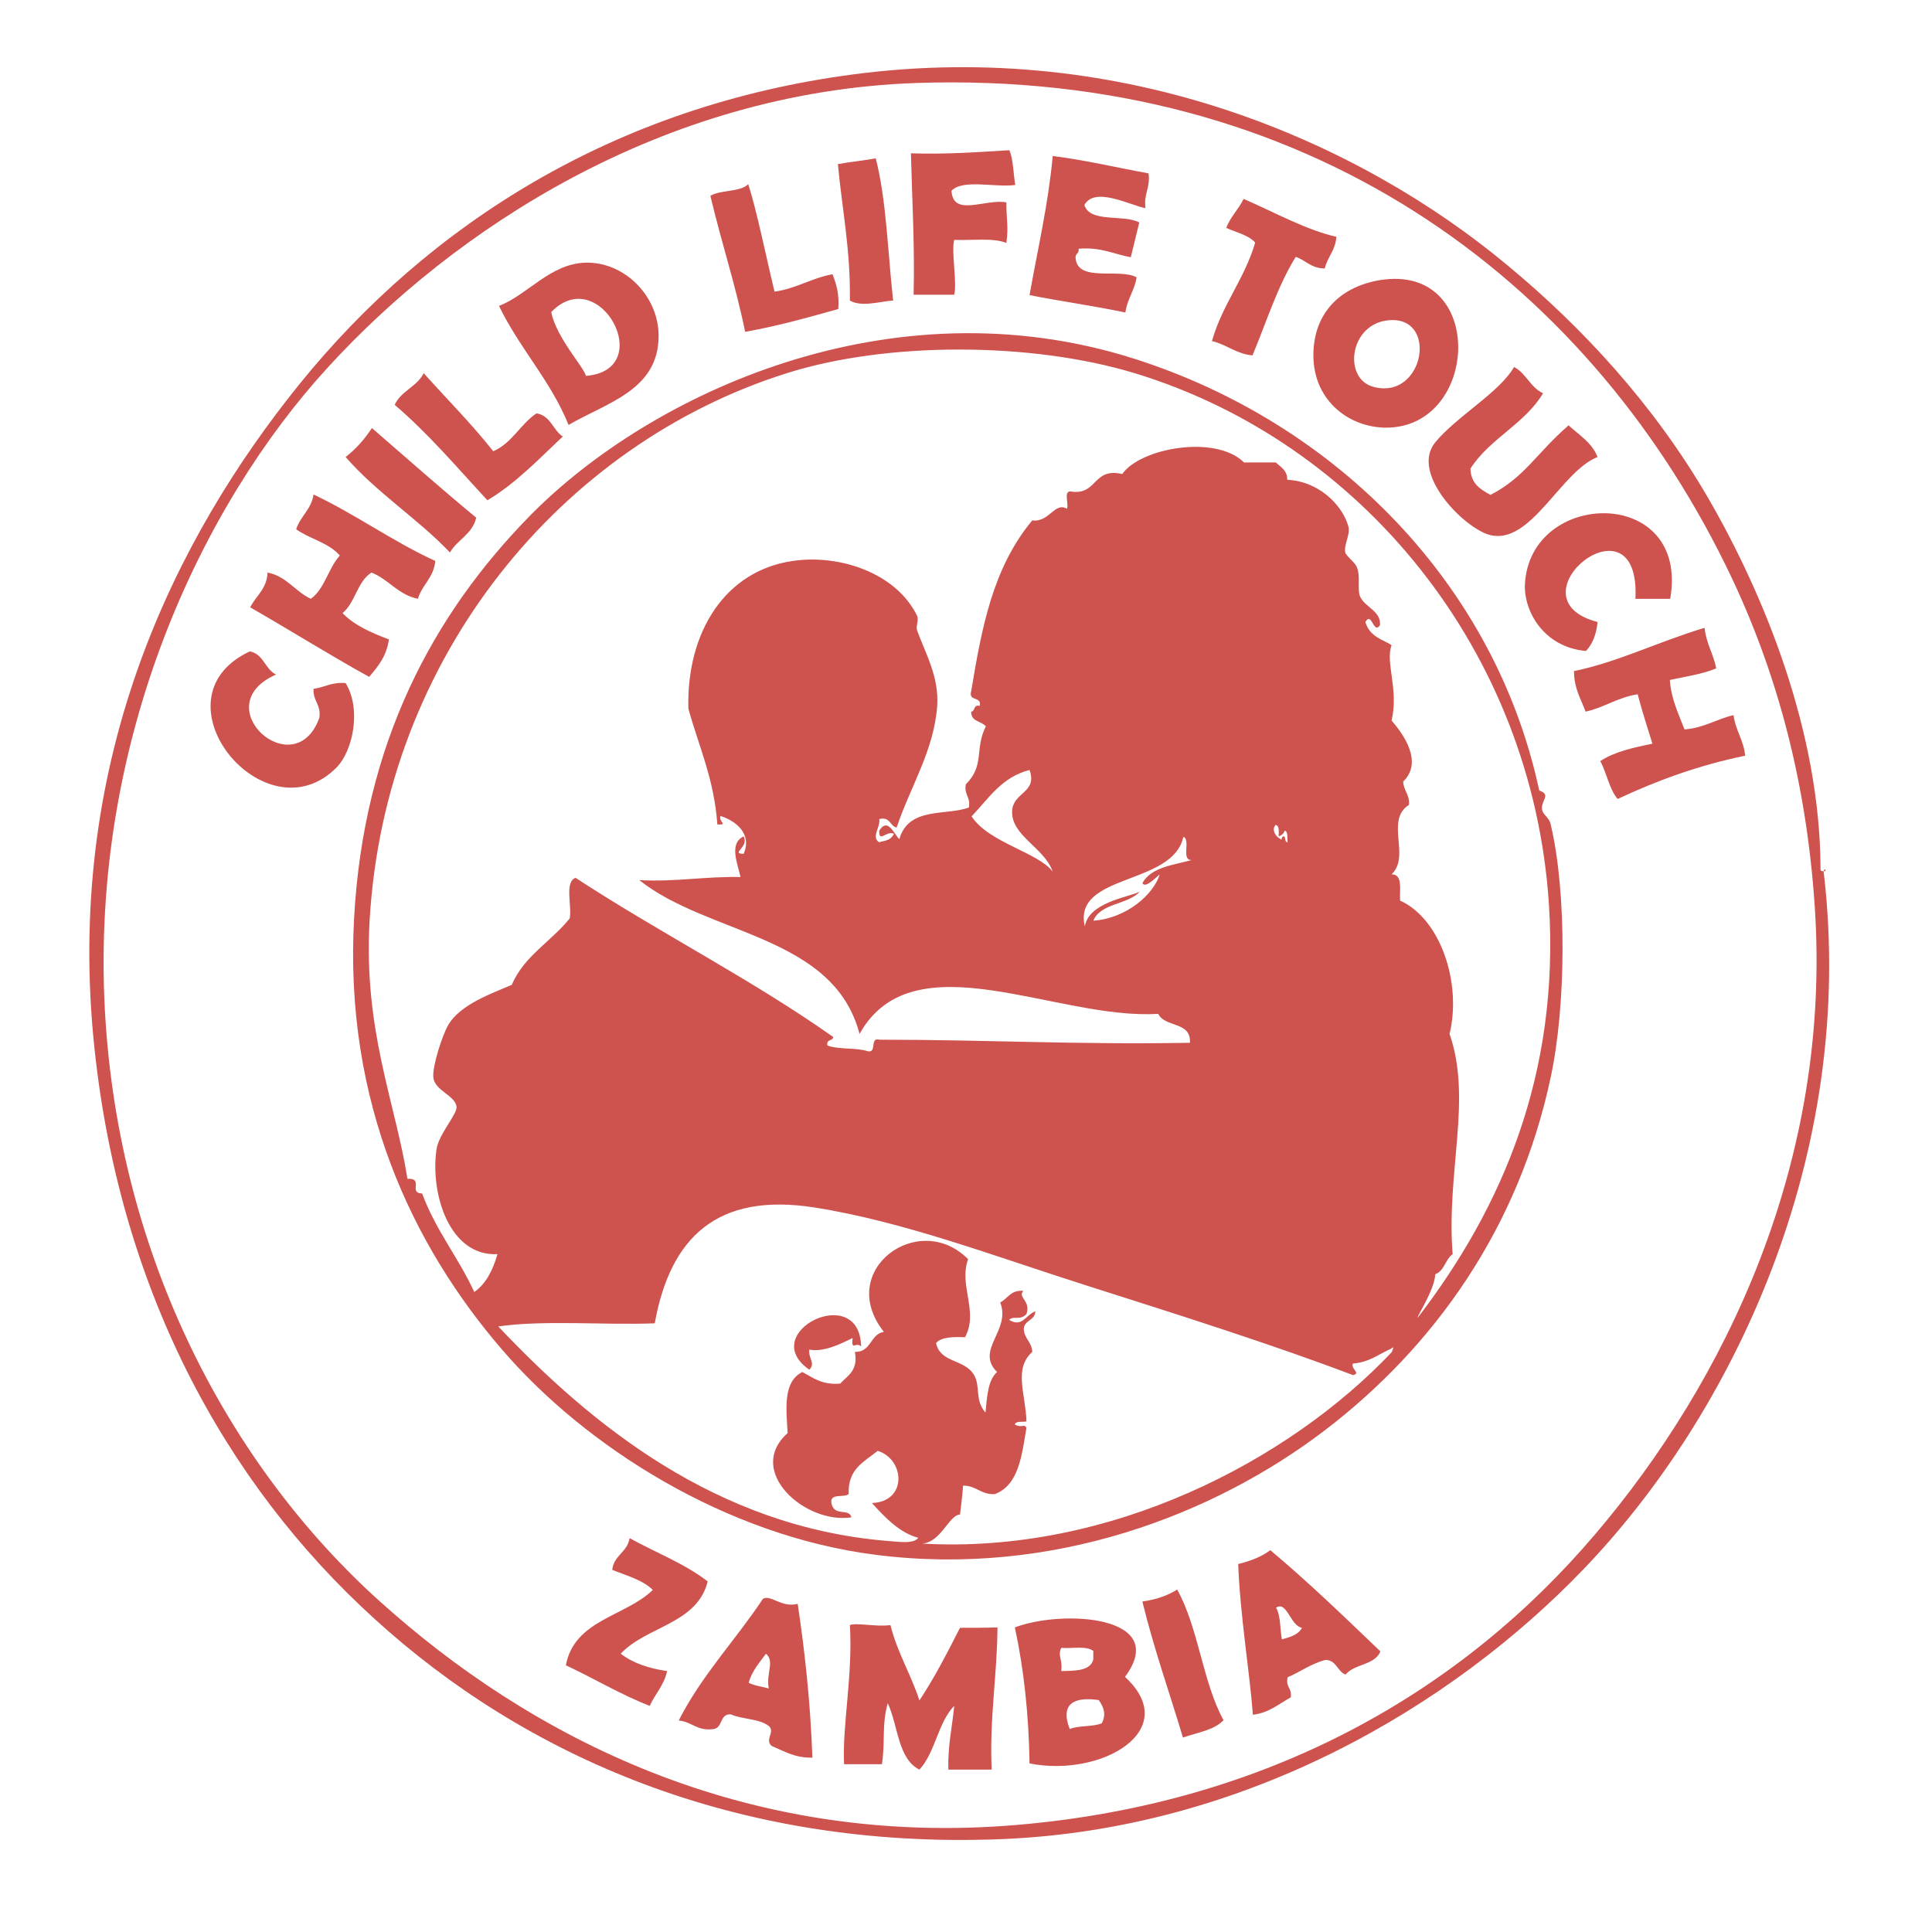 <svg viewBox="0 0 500 500" width="500" height="500" xmlns="http://www.w3.org/2000/svg"><defs><style>.st0{fill:none}.st1{fill:#ce524d}.st2{fill:none;stroke:#ce524d;stroke-width:0;stroke-linecap:round;stroke-linejoin:round}</style></defs><path class="st0" d="M282.946 429.475v-2.2c-1.6-1.4-5.5-.5-8.3-.8-1 2.3.4 2.7 0 6 3.7-.1 7.5 0 8.3-3zM336.946 421.275c-3-.5-3.9-7.1-6.8-5.2 1.2 2 1 5.5 1.5 8.2 2.2-.6 4.3-1.2 5.3-3zM276.946 447.475c2.3-1 6-.5 8.3-1.5 1.2-2.4.5-4.2-.8-6-6.2-.8-10.2.8-7.5 7.5zM360.146 349.275c-3.2 1.3-5.5 3.5-9.8 3.8-.7 1.4 2.2 2.5 0 3-20.8-7.9-44.8-15.5-69-23.2-23.6-7.6-47.4-16.7-70.5-20.2-25.1-3.9-37.3 7.8-41.2 30-13.3.5-28.5-1-40.5.8 24.1 25.5 56.4 51.8 100.5 55.5 3.1.3 7 .9 8.2-.8-4.6-1.2-8.3-4.9-12-9 9.2-.3 8.6-11.3 1.5-13.5-3.4 2.8-7.8 4.7-7.5 11.2-1.2 1-4.8-.3-4.5 2.2.6 3.8 4.6 1.2 5.2 3.8-11.8 1.9-27.6-11.9-16.5-21.8-.5-6.4-1.3-13.2 3.8-15.8 2.7 1.5 5.1 3.4 9.8 3 1.8-2.2 4.7-3.3 3.8-8.2 4.3 0 3.9-4.6 7.5-5.2-12.7-15.9 8.9-31.7 21.8-18.8-2.4 6.8 2.8 13.5-.8 20.2-3.1-.1-6.1-.1-7.5 1.5 1 5.2 7.2 4.2 9.8 8.2 1.8 3 .1 6.5 3 9.8.4-4.1.6-8.4 3-10.5-5.8-5.7 3.6-10.8.8-18 2-1 2.7-3.3 6-3-1.6 1.7 1.9 2.5.8 6-1.7 1.8-3.3.3-4.5 1.5 3.4 2 4.3-1.3 6.8-2.2-.1 2.4-2.8 2.2-3 4.5.1 2.6 2.1 3.4 2.2 6-4.9 4.4-1.7 10.9-1.5 18-1.1.1-2.8-.3-3 .8 1.9 1 2.3-.4 3 .8-1.2 7.3-2 15-8.2 17.2-3.7.2-4.7-2.3-8.2-2.2-.2 3.1-.6 6.4-.8 7.5-2.8 0-4.8 7.2-9.8 7.5 48.6 2.8 94.9-21.4 121.5-49.5.1-1 .7-2-.2-.9zm-139.5-3c-3.4 1.7-7.6 3.7-11.2 3-.3 2.3 1.7 3.6 0 5.2-13.8-9.6 13.1-23 13.5-6-1.3-1.4-2.6 1.3-2.3-2.2zM308.446 222.475c-3 .2-.2-5.3-2.2-6-2.7 12.8-28.7 9.5-25.5 23.2 1-6.2 11-7.5 14.2-9-3.1 3.4-10.1 2.9-12 7.5 8.7-.6 15.7-6.8 17.2-12-1 .8-3.7 3.7-4.5 2.2 2.2-4 7.9-4.5 12.8-5.9zM198.146 427.975c-1.7 2.3-3.6 4.4-4.5 7.5 1.4.8 3.5 1 5.2 1.5-.6-4.2 1.7-6.9-.7-9zM142.646 80.775c1.4 6.7 8.3 14 9 16.5 18.6-1.5 3.5-29.5-9-16.5z"/><path class="st0" d="M446.446 145.975c-36.5-74-108.2-127.9-209.3-124.5-66 2.3-119.8 38.1-152.2 73.5-32.5 35.5-61.5 96.2-57.8 166.5 3.4 64.2 32.5 118.2 71.2 153 38.4 34.5 93.9 63.9 165 57.8 65.2-5.6 114.9-34.6 149.3-75 33.7-39.6 61.5-96.6 57-162.7-2.3-34.4-10.9-63.5-23.2-88.6zm-14.3 9h-9c1.4-28.3-33.4-.2-9.8 6-.3 3.2-1.3 5.7-3 7.5-11-1-16.1-10.6-15.8-17.2 1.3-24.8 42.8-25.6 37.6 3.7zm-40.5-60c3.2 1.6 4.2 5.3 7.5 6.8-4.8 8-13.8 11.7-18.8 19.5.2 3.8 2.7 5.3 5.2 6.8 8.9-4.6 11.8-10.7 20.2-18 2.7 2.5 6 4.5 7.5 8.2-9.4 3.7-17.1 22.9-27.8 20.2-6.7-1.7-20.8-16-14.2-24 5.7-6.7 16.8-12.9 20.4-19.5zm-33 15.8c-9.8 0-19.5-7.4-18.8-20.2.6-10.2 7.4-16.5 17.2-18 27.6-4.3 25.8 38.2 1.6 38.2zm-41.2-51.8c1.1-2.9 3.2-4.8 4.5-7.5 8.1 3.4 16.3 8 24 9.8-.2 3.6-2.3 5.2-3 8.2-3.5 0-4.9-2.1-7.5-3-4.7 7.5-7.6 16.9-11.2 25.5-4.3-.4-6.6-2.9-10.5-3.8 2.7-9.5 8.5-16 11.2-25.5-1.9-1.8-5-2.5-7.5-3.7zm-45-18.7c8.7 1.1 16.5 3 24.8 4.5.5 3.8-1.3 5.2-.8 9-4.1-.8-13.2-5.7-15.8-.8 1.6 4.7 10.2 2.3 14.2 4.5-.7 3-1.5 6-2.2 9-4.4-.8-7.8-2.7-13.5-2.2.2 1.2-.7 1.3-.8 2.2.2 6.8 11.3 2.7 15.8 5.2-.5 3.5-2.5 5.5-3 9-8.1-1.7-16.6-2.9-24.8-4.5 2.1-11.9 4.9-23.1 6.1-35.9zm-11.3-1.5c1 2.5 1 6 1.5 9-5.3.7-13.6-1.6-16.5 1.5.5 6.9 8.8 2 14.2 3 0 4.9.6 6 0 10.5-3.4-1.4-9-.5-13.5-.8-.8 3 .8 11.2 0 14.2h-10.5c.4-12.9-.4-24.6-.8-36.8 9.2.4 17.4-.1 25.6-.6zm-34.5 2.2c2.8 10.9 3.1 24.4 4.5 36.8-3.4.2-8.3 1.8-11.2 0 .3-13-2-23.5-3-35.2 3.2-.6 6.6-1 9.7-1.6zm-33 6.8c2.2 6.8 4.5 18.6 6.8 27.8 5.7-.8 9.5-3.5 15-4.5 1 2.5 1.8 5.2 1.5 9-7.9 2.1-15.6 4.4-24 6-2.5-12.3-6.2-23.3-9-35.2 2.6-1.8 7.6-1 9.7-3.1zm-42 20.2c9.7-.2 18.6 8.4 18.8 18.8.2 14.3-13.4 17.4-23.2 23.2-4.7-11.6-12.7-19.8-18-30.8 7.5-3 13.2-11 22.4-11.2zm-42 28.5c6 6.8 12.4 13.1 18 20.2 5-2 7-7 11.2-9.8 3.6.6 4.2 4.3 6.8 6-6.2 5.8-12 12-19.5 16.5-7.9-8.4-15.2-17.3-24-24.8 1.6-3.5 5.8-4.5 7.5-8.1zm-13.5 14.3c9.6 8.4 17.9 15.8 27 23.2-1 4.3-4.8 5.7-6.8 9-8.4-8.8-19-15.5-27-24.8 2.7-2 4.9-4.6 6.8-7.4zm-27 37.5c5.1.9 7.2 4.8 11.2 6.8 3.6-2.6 4.5-8 7.5-11.2-2.7-3.3-7.8-4.2-11.3-6.8 1.1-3.4 3.9-5.1 4.5-9 11 5.3 20.4 12.1 31.5 17.2-.4 4.4-3.4 6.1-4.5 9.8-5.2-1-7.5-5-12-6.8-3.7 2.3-4.2 7.8-7.5 10.5 3.1 3.1 7.5 5 12 6.8-.6 4.4-2.9 7.1-5.2 9.8-10.5-5.8-20.4-12.1-30.8-18 1.7-3.1 4.4-4.8 4.6-9.1zm18 50.2c-18.5 18.8-48.5-17.8-22.5-30 3.5.7 3.9 4.6 6.8 6-18.5 8.1 4.8 28.9 11.2 11.2.5-3.5-1.7-4.3-1.5-7.5 2.8-.4 4.7-1.8 8.3-1.5 4.2 7 1.8 17.7-2.3 21.8zm81 243c-7.8-3-14.4-7.1-21.7-10.5 2.2-11.8 15.4-12.6 22.5-19.5-2.6-2.6-6.8-3.7-10.5-5.2.4-3.9 3.9-4.6 4.5-8.2 6.7 3.8 14.3 6.7 20.2 11.2-2.8 11-15.9 11.6-22.5 18.8 3.1 2.4 7.2 3.8 12 4.5-.7 3.7-3.1 5.8-4.5 8.9zm31.5 10.5c-2-1.7 1.1-3.8-.8-5.2-2.4-1.9-6.8-1.7-9.8-3-3-.2-2 3.5-4.5 3.8-4.3.5-5.5-2-9-2.2 5.9-11.8 14.7-20.8 21.8-31.5 2.1-1.1 4.8 2.4 9 1.5 1.8 12.7 3.2 25.8 3.8 39.8-4.6 0-7.3-1.8-10.5-3.2zm57 6h-11.2c-.2-6.2 1-11 1.5-16.5-4.2 4.3-4.9 12.1-9 16.5-5.7-2.8-5.6-11.4-8.2-17.2-1.6 5.8-.6 9.6-1.5 15.8h-9.8c-.5-10 2.3-23.1 1.5-36 1.6-.7 6.7.5 10.5 0 1.8 7.2 5.3 12.7 7.5 19.5 3.9-5.8 7.2-12.3 10.5-18.8h9.8c-.2 12.6-2.2 23.3-1.6 36.7zm9.8-1.5c-.2-12.8-1.4-24.6-3.8-35.2 12.3-4.8 40.3-3.2 28.5 12.8 15 13.7-6.1 26-24.7 22.4zm39.7-6.7c-3.5-11.8-7.5-23-10.5-35.2 3.5-.5 6.5-1.5 9-3 5.5 9.8 6.6 23.9 12 33.8-2.3 2.5-6.7 3.1-10.5 4.4zm42-16.5c-2.3-.7-2.4-3.6-5.2-3.8-3.8 1-6.4 3.1-9.8 4.5-.6 2.6 1.1 2.9.8 5.2-3 1.7-5.5 4-9.8 4.5-.8-10.8-3.2-25.6-3.8-39 3.2-.8 6.1-1.9 8.2-3.8 9.9 8.4 19.2 17.3 28.5 26.2-1.3 3.8-6.6 3.4-8.9 6.2zm53.3-154.5c-8.3 39.2-30.2 69.9-58.5 91.5-28.2 21.6-70.1 38.1-116.3 32.2-38.7-4.9-75-28-96.7-53.2-22.8-26.6-40.9-63.6-38.3-111.8 2.5-45.1 20.3-78.4 45.8-104.2 31.1-31.5 93.1-60.4 156-40.5 52.9 16.7 93.7 58.9 105 111.8 3.4 1.2.1 2.7.8 5.2.4 1.4 1.8 1.9 2.2 3.8 4.2 17.9 3.8 47 0 65.2zm17.2-72c-2.2-2.6-2.8-6.7-4.5-9.8 3.6-2.4 8.5-3.5 13.5-4.5-1.2-4.3-2.6-8.4-3.8-12.8-5.2.8-8.6 3.4-13.5 4.5-1.2-3.3-3-6-3-10.5 11.2-2.4 21.8-7.6 33.8-11.2.4 4.1 2.3 6.7 3 10.5-3.5 1.5-7.9 2.1-12 3 .4 5.1 2.3 8.7 3.8 12.8 5.1-.4 8.3-2.7 12.8-3.8.5 4 2.6 6.4 3 10.5-12.3 2.6-23 6.6-33.1 11.3z"/><path class="st0" d="M330.146 213.475c-1.2 1.1 0 3.2 1.5 3.8 0-.5.1-.9.8-.8.2.6 0 1.5.8 1.5-.1-1.1.3-2.8-.8-3-.2.8-.8 1.2-1.5 1.5-.1-1.1.3-2.7-.8-3zM272.446 225.475c-2.2-6.3-10.9-9.3-10.5-15.8.3-4.8 6.6-4.6 4.5-10.5-7.2 1.8-10.6 7.4-15 12 4.4 6.9 17.2 9.4 21 14.3zM355.646 100.275c13.2 3.3 16.8-19.3 3-17.2-9.6 1.4-11 15.2-3 17.2z"/><path class="st0" d="M293.446 96.475c-26.7-8.1-64.1-8.2-90 0-58.2 18.3-104.1 73.2-108 141.8-1.6 28.5 6.7 47 9.8 66.7 4.4-.2 0 3.6 3.8 3.8 3.5 9.5 9.4 16.6 13.5 25.5 3.1-2.2 4.8-5.7 6-9.8-12.4.6-17.3-15.5-15.8-27 .6-4.1 5.5-9.4 5.2-11.2-.4-2.9-5.6-4.1-6-7.5-.3-3 2.4-11.1 3.8-13.5 3.1-5.5 11.7-8.4 16.5-10.5 3.2-7.5 10.2-11.3 15-17.2.6-3.4-1.4-9.4 1.5-10.5 21.7 14.3 45.7 26.3 66.7 41.2-.1 1.2-1.9.6-1.5 2.2 2.9 1.1 7.5.5 10.5 1.5 2.4.4.3-3.7 3-3 28.4 0 49.6 1.3 80.3.8.4-5.6-6.6-3.9-8.2-7.5-26.3 1.7-63.4-19.6-77.3 5.2-6.7-25.5-39-25.5-57-39.8 9.6.6 17-1 26.2-.8-.8-3.3-3.2-8.7.8-10.5 1.5 2.8-3.5 4.4 0 4.5 2.3-5.1-2.1-8.5-6-9.8-.5 1.6 2.1 2.4-.8 2.2-.8-11.7-4.8-20.2-7.5-30-.5-19.9 9.6-35.7 27-38.2 12.1-1.8 26.9 3.2 32.2 14.2.5 1-.4 2.7 0 3.8 2.3 6 5.8 12 5.2 19.5-.8 11.5-7 21-10.5 31.5-1.8-.4-1.6-2.9-4.5-2.2.4 2-2.2 4.7 0 6 .8-.4 2.8-.2 3.8-2.2-1.9-.8-3.9 2.6-3.8-.8 2.3-3.5 3.7.8 5.2 2.2 2.4-8.6 12.2-6.1 18-8.2.5-2.8-1.3-3.2-.8-6 5-4.9 2.3-9.2 5.2-15-1.1-1.4-3.9-1.1-3.8-3.8 1.2-.1.6-1.9 2.2-1.5.6-2.6-3-1-2.2-3.8 2.7-16.3 5.5-31.9 15.8-44.2 4.4.6 5.8-4.9 9-3 .4-1.3-.9-4.4.8-4.5 7.2 1.2 5.7-6.3 13.5-4.5 4.6-6.7 24.1-10.3 31.5-3h8.2c1.3 1.2 3 2 3 4.5 7.7.3 14 6.1 15.8 12 .6 2.2-1.2 4.6-.8 6.8.2.8 2.5 2.4 3 3.8 1 2.3.1 5.9.8 7.5 1.2 2.9 5.6 3.8 5.2 7.5-1.7 2.6-2-3.7-3.8-.8 1.1 4 4.8 4.6 6.8 6-1.7 4.4 1.9 11.4 0 19.5 3.1 3.5 8.2 10.6 3 15.8.1 2.4 1.7 3.3 1.5 6-6.3 4.1.5 13.2-4.5 18 3 0 2.1 3.9 2.2 6.8 10.3 4.7 16 21.2 12.8 34.5 5.8 17-.9 35.8.8 57-1.9 1.4-2.1 4.4-4.5 5.2-.2 4.2-5 11.3-4.5 11.2 21.6-28.2 36.8-62.9 33.8-107.2-4.3-65.6-48.6-119.4-107.1-137.2z"/><path class="st1" d="M236.446 76.275h10.5c.8-3-.8-11.2 0-14.2 4.5.2 10.1-.6 13.5.8.6-4.5 0-5.6 0-10.5-5.5-1-13.8 3.9-14.2-3 2.9-3.1 11.2-.8 16.5-1.5-.5-3-.5-6.5-1.5-9-8.3.5-16.4 1.1-25.5.8.3 11.9 1 23.7.7 36.6zM294.146 71.775c-4.5-2.5-15.5 1.5-15.8-5.2 0-1 1-1 .8-2.2 5.7-.5 9.1 1.4 13.5 2.2.7-3 1.5-6 2.2-9-4.1-2.2-12.7.2-14.2-4.5 2.6-4.9 11.7 0 15.8.8-.5-3.8 1.3-5.2.8-9-8.2-1.5-16.1-3.4-24.8-4.5-1.2 12.8-3.9 24.1-6 36 8.1 1.6 16.7 2.8 24.8 4.5.5-3.6 2.4-5.7 2.9-9.1zM219.946 77.775c3 1.8 7.9.2 11.2 0-1.4-12.4-1.7-25.8-4.5-36.8-3.2.6-6.6.9-9.8 1.5 1.1 11.8 3.3 22.3 3.1 35.3zM216.946 79.975c.3-3.8-.5-6.5-1.5-9-5.5 1-9.3 3.7-15 4.5-2.2-9.1-4.6-21-6.8-27.8-2.2 2.1-7.1 1.4-9.8 3 2.8 11.9 6.5 23 9 35.2 8.5-1.5 16.2-3.7 24.1-5.9zM324.146 91.975c3.6-8.6 6.5-18 11.2-25.5 2.6.9 4 3 7.5 3 .7-3 2.8-4.7 3-8.2-7.7-1.7-15.9-6.3-24-9.8-1.3 2.7-3.4 4.6-4.5 7.5 2.6 1.2 5.7 1.8 7.5 3.8-2.8 9.5-8.5 16-11.2 25.5 3.9.9 6.2 3.3 10.5 3.7zM339.946 90.475c-.8 12.8 9 20.2 18.8 20.2 24.2 0 26-42.5-1.5-38.2-9.9 1.6-16.7 7.9-17.3 18zm18.7-7.5c13.8-2.1 10.2 20.5-3 17.2-8-1.9-6.6-15.7 3-17.2zM126.146 129.475c7.5-4.5 13.3-10.7 19.5-16.5-2.6-1.7-3.1-5.4-6.8-6-4.2 2.8-6.3 7.7-11.2 9.8-5.6-7.1-12-13.5-18-20.2-1.7 3.5-5.9 4.6-7.5 8.2 8.8 7.5 16.2 16.3 24 24.7zM116.446 142.975c1.9-3.3 5.8-4.7 6.8-9-9.1-7.5-17.4-14.9-27-23.2-1.9 2.9-4.1 5.4-6.8 7.5 8 9.2 18.6 15.9 27 24.7zM100.646 165.475c-4.5-1.7-8.9-3.6-12-6.8 3.3-2.7 3.8-8.2 7.5-10.5 4.5 1.8 6.8 5.7 12 6.8 1.1-3.7 4.1-5.4 4.5-9.8-11.1-5.1-20.5-12-31.5-17.2-.6 3.9-3.4 5.6-4.5 9 3.5 2.5 8.5 3.5 11.3 6.8-3 3.3-3.9 8.6-7.5 11.2-4.1-1.9-6.2-5.8-11.2-6.8-.2 4.3-3 6-4.5 9 10.3 5.9 20.3 12.2 30.8 18 2.2-2.6 4.5-5.3 5.1-9.7zM394.646 151.275c-.3 6.7 4.7 16.2 15.8 17.2 1.7-1.8 2.7-4.3 3-7.5-23.6-6.2 11.2-34.3 9.8-6h9c5.1-29.3-36.4-28.5-37.6-3.7zM435.946 188.775c-1.5-4-3.4-7.6-3.8-12.8 4.1-.9 8.5-1.5 12-3-.7-3.8-2.6-6.4-3-10.5-12 3.6-22.5 8.9-33.8 11.2 0 4.5 1.8 7.2 3 10.5 4.9-1.1 8.3-3.7 13.5-4.5 1.1 4.4 2.5 8.5 3.8 12.8-5 1-9.9 2.1-13.5 4.5 1.7 3.1 2.3 7.2 4.5 9.8 10-4.7 20.8-8.7 33-11.2-.4-4.1-2.5-6.5-3-10.5-4.4 1-7.6 3.3-12.7 3.7zM209.446 354.475c1.7-1.7-.3-2.9 0-5.2 3.6.7 7.8-1.3 11.2-3-.4 3.6.9.8 2.2 2.2-.3-16.9-27.2-3.6-13.4 6zM183.146 409.275c-5.9-4.6-13.5-7.5-20.2-11.2-.6 3.7-4.1 4.4-4.5 8.2 3.7 1.5 7.9 2.6 10.5 5.2-7.1 6.9-20.3 7.7-22.5 19.5 7.3 3.4 14 7.5 21.7 10.5 1.4-3.1 3.7-5.3 4.5-9-4.8-.7-8.9-2.1-12-4.5 6.6-7.1 19.8-7.7 22.5-18.7zM320.446 404.775c.5 13.4 3 28.2 3.8 39 4.2-.5 6.7-2.8 9.8-4.5.4-2.4-1.4-2.6-.8-5.2 3.3-1.4 6-3.5 9.8-4.5 2.9.1 3 3 5.2 3.8 2.2-2.8 7.6-2.4 9-6-9.3-8.9-18.6-17.9-28.5-26.2-2.2 1.7-5.1 2.8-8.3 3.6zm16.5 16.5c-.9 1.8-3.1 2.4-5.2 3-.5-2.7-.3-6.2-1.5-8.2 2.8-1.9 3.7 4.7 6.7 5.2zM295.646 414.475c3 12.3 7 23.5 10.5 35.2 3.7-1.3 8.1-1.9 10.5-4.5-5.4-9.8-6.5-24-12-33.8-2.5 1.6-5.5 2.6-9 3.1zM197.446 413.775c-7.1 10.7-15.8 19.7-21.8 31.5 3.5.3 4.7 2.8 9 2.2 2.5-.3 1.5-4 4.5-3.8 2.9 1.3 7.4 1.1 9.8 3 1.8 1.5-1.2 3.6.8 5.2 3.2 1.3 5.9 3.1 10.5 3-.5-14-1.9-27.1-3.8-39.8-4.2 1.1-7-2.5-9-1.3zm1.5 23.2c-1.7-.5-3.8-.7-5.2-1.5.9-3.1 2.8-5.2 4.5-7.5 2.3 2.1 0 4.8.7 9zM291.146 433.975c11.8-15.9-16.2-17.5-28.5-12.8 2.3 10.7 3.6 22.4 3.8 35.2 18.6 3.7 39.7-8.6 24.7-22.4zm-16.5-7.5c2.8.2 6.6-.6 8.3.8v2.2c-.8 3-4.6 2.9-8.3 3 .4-3.3-1-3.7 0-6zm10.5 19.5c-2.3 1-6 .5-8.3 1.5-2.6-6.7 1.3-8.4 7.5-7.5 1.3 1.8 2 3.7.8 6zM248.446 421.275c-3.3 6.5-6.6 12.9-10.5 18.8-2.2-6.8-5.7-12.3-7.5-19.5-3.8.5-8.9-.7-10.5 0 .8 12.9-2 26-1.5 36h9.8c.9-6.2-.1-10 1.5-15.8 2.7 5.8 2.6 14.4 8.2 17.2 4.1-4.4 4.8-12.2 9-16.5-.5 5.5-1.7 10.3-1.5 16.5h11.2c-.6-13.4 1.4-24.1 1.5-36.8-3.2.1-6.5.1-9.7.1z"/><path class="st1" d="M471.946 225.475c-.5 0-.9-.1-.8-.8-.1-35.1-14.4-70.5-29.2-96-14.1-24.2-32.6-44.1-51.8-60-38-31.7-98.7-58.8-169.5-49.4-61.3 8.1-109.5 38.5-143.2 80.2-32.2 39.9-60.1 96.3-53.3 168.8 6.1 64.7 34.1 115.6 72.8 150.7 38.7 35.3 93.3 59.7 162 57 63.4-2.5 117-34.6 150.8-69.8 38.1-39.6 71-106.7 62.2-180.7zm-59.3 171.8c-34.4 40.4-84.1 69.4-149.3 75-71.1 6.1-126.6-23.2-165-57.8-38.7-34.8-67.7-88.8-71.2-153-3.8-70.3 25.2-131 57.8-166.5 32.4-35.4 86.2-71.2 152.2-73.5 101.1-3.4 172.8 50.5 209.3 124.5 12.4 25.1 20.9 54.1 23.2 88.5 4.5 66.2-23.2 123.2-57 162.8z"/><path class="st1" d="M471.946 225.475c.9.1.4-1.1 0 0zM170.446 86.775c-.1-10.4-9-19-18.8-18.8-9.2.2-14.9 8.2-22.5 11.2 5.3 11 13.3 19.2 18 30.8 9.9-5.8 23.4-9 23.3-23.2zm-18.8 10.5c-.7-2.5-7.6-9.8-9-16.5 12.5-13 27.6 15 9 16.5zM399.146 209.775c-.7-2.5 2.6-4-.8-5.2-11.3-52.9-52.1-95-105-111.8-62.9-19.9-124.9 9-156 40.5-25.4 25.8-43.2 59.2-45.7 104.2-2.7 48.1 15.4 85.2 38.2 111.7 21.7 25.3 58.1 48.3 96.7 53.2 46.1 5.9 88-10.6 116.3-32.2 28.3-21.6 50.2-52.3 58.5-91.5 3.9-18.2 4.2-47.3 0-65.2-.3-1.8-1.8-2.4-2.2-3.7zm-39 140.2c-26.6 28.1-72.9 52.3-121.5 49.5 4.9-.3 7-7.5 9.8-7.5.1-1.1.6-4.4.8-7.5 3.5 0 4.6 2.4 8.2 2.2 6.2-2.3 7-10 8.2-17.2-.7-1.1-1.1.2-3-.8.2-1 1.9-.6 3-.8-.2-7.1-3.4-13.6 1.5-18-.1-2.6-2.1-3.4-2.2-6 .2-2.3 2.9-2.1 3-4.5-2.5.9-3.4 4.3-6.8 2.2 1.2-1.2 2.8.3 4.5-1.5 1.2-3.5-2.4-4.3-.8-6-3.3-.3-4 2-6 3 2.9 7.2-6.6 12.3-.8 18-2.4 2.1-2.6 6.4-3 10.5-2.9-3.3-1.2-6.8-3-9.8-2.5-4.1-8.7-3-9.8-8.2 1.4-1.6 4.4-1.6 7.5-1.5 3.6-6.7-1.7-13.4.8-20.2-12.8-12.9-34.4 2.9-21.8 18.8-3.6.6-3.2 5.3-7.5 5.2.9 4.9-1.9 6.1-3.8 8.2-4.7.4-7-1.5-9.8-3-5 2.5-4.2 9.3-3.8 15.8-11.1 9.9 4.7 23.7 16.5 21.8-.6-2.5-4.6 0-5.2-3.8-.3-2.5 3.2-1.2 4.5-2.2-.3-6.6 4.1-8.4 7.5-11.2 7.1 2.2 7.7 13.2-1.5 13.5 3.7 4.1 7.4 7.8 12 9-1.2 1.7-5.1 1-8.2.8-44.1-3.7-76.4-30-100.5-55.5 12-1.7 27.2-.3 40.5-.8 4-22.2 16.1-33.9 41.2-30 23.1 3.6 46.9 12.7 70.5 20.2 24.2 7.7 48.2 15.3 69 23.2 2.2-.5-.7-1.6 0-3 4.2-.3 6.6-2.4 9.8-3.8 1.1-.9.5.1.2.9zm-131.2 11.3c.1 0 .2.1.3.1-.1-.1-.2-.1-.3-.1zm71.2-135c-1.6 5.2-8.6 11.4-17.2 12 1.9-4.6 8.9-4.1 12-7.5-3.2 1.5-13.2 2.8-14.2 9-3.2-13.8 22.8-10.5 25.5-23.2 2 .7-.7 6.2 2.2 6-4.9 1.3-10.6 1.9-12.8 6 .8 1.4 3.5-1.5 4.5-2.3zm30.8-9.8c.7-.3 1.3-.7 1.5-1.5 1 .2.6 1.9.8 3-.7 0-.6-.9-.8-1.5-.6-.1-.7.3-.8.8-1.5-.6-2.7-2.6-1.5-3.8 1.1.3.7 1.9.8 3zm36 124.5c-.5 0 4.3-7 4.5-11.2 2.4-.9 2.6-3.9 4.5-5.2-1.7-21.2 5.1-40-.8-57 3.2-13.3-2.4-29.8-12.8-34.5-.2-2.8.8-6.8-2.2-6.8 5-4.8-1.8-13.9 4.5-18 .2-2.7-1.4-3.6-1.5-6 5.2-5.1.1-12.2-3-15.8 1.9-8.1-1.7-15.1 0-19.5-2-1.4-5.6-2-6.8-6 1.7-2.9 2.1 3.4 3.8.8.3-3.7-4-4.6-5.2-7.5-.7-1.6.2-5.2-.8-7.5-.5-1.3-2.8-2.9-3-3.8-.4-2.1 1.4-4.6.8-6.8-1.7-5.9-8.1-11.7-15.8-12 0-2.5-1.7-3.3-3-4.5h-8.2c-7.4-7.3-26.9-3.7-31.5 3-7.8-1.8-6.3 5.7-13.5 4.5-1.7.1-.3 3.2-.8 4.5-3.2-1.9-4.6 3.6-9 3-10.3 12.4-13.1 28-15.8 44.2-.8 2.8 2.8 1.2 2.2 3.8-1.7-.4-1.1 1.4-2.2 1.5-.1 2.6 2.6 2.4 3.8 3.8-3 5.8-.2 10.1-5.2 15-.5 2.8 1.3 3.2.8 6-5.8 2.2-15.6-.3-18 8.2-1.5-1.5-3-5.7-5.2-2.2-.1 3.3 1.8-.1 3.8.8-.9 2-2.9 1.8-3.8 2.2-2.2-1.3.4-4 0-6 2.9-.7 2.7 1.8 4.5 2.2 3.5-10.5 9.7-20 10.5-31.5.5-7.5-3-13.5-5.2-19.5-.4-1.1.5-2.7 0-3.8-5.4-11.1-20.1-16-32.2-14.2-17.4 2.5-27.5 18.3-27 38.2 2.7 9.8 6.7 18.3 7.5 30 2.9.1.3-.6.8-2.2 3.9 1.2 8.3 4.6 6 9.8-3.5-.1 1.5-1.7 0-4.5-3.9 1.8-1.5 7.2-.8 10.5-9.2-.2-16.7 1.3-26.2.8 18 14.3 50.3 14.2 57 39.8 13.9-24.9 51-3.5 77.3-5.2 1.7 3.6 8.6 1.9 8.2 7.5-30.7.5-51.8-.8-80.3-.8-2.7-.7-.6 3.4-3 3-3-1-7.6-.4-10.5-1.5-.4-1.7 1.4-1.1 1.5-2.2-21.1-14.9-45-27-66.7-41.2-2.9 1.1-.9 7.1-1.5 10.5-4.8 6-11.8 9.7-15 17.2-4.8 2.1-13.4 5-16.5 10.5-1.4 2.4-4.1 10.5-3.8 13.5.4 3.4 5.6 4.6 6 7.5.3 1.9-4.7 7.2-5.2 11.2-1.6 11.5 3.4 27.6 15.8 27-1.2 4.1-2.9 7.6-6 9.8-4.1-8.9-10-16-13.5-25.5-3.7-.1.6-4-3.8-3.8-3.1-19.7-11.4-38.3-9.8-66.7 3.9-68.5 49.8-123.5 108-141.8 25.9-8.2 63.3-8.1 90 0 58.5 17.8 102.8 71.6 107.2 137.2 2.9 44.4-12.3 79-33.9 107.2zm-115.5-129.7c4.4-4.6 7.8-10.2 15-12 2.1 5.9-4.2 5.7-4.5 10.5-.4 6.5 8.3 9.5 10.5 15.8-3.8-5-16.6-7.5-21-14.3zM371.446 114.475c-6.6 8 7.5 22.3 14.2 24 10.6 2.6 18.3-16.5 27.8-20.2-1.5-3.8-4.8-5.7-7.5-8.2-8.4 7.3-11.3 13.4-20.2 18-2.6-1.4-5.1-2.9-5.2-6.8 5-7.8 14-11.5 18.8-19.5-3.3-1.5-4.3-5.1-7.5-6.8-3.8 6.6-14.9 12.8-20.4 19.5z"/><path class="st2" d="M229.246 361.375c-.1 0-.2 0-.3-.1"/><path class="st1" d="M89.446 176.775c-3.6-.3-5.4 1.1-8.3 1.5-.2 3.2 2 4 1.5 7.5-6.4 17.7-29.7-3.1-11.2-11.2-2.9-1.4-3.2-5.3-6.8-6-26 12.2 4 48.8 22.5 30 4.1-4.2 6.5-14.9 2.3-21.8z"/></svg>
